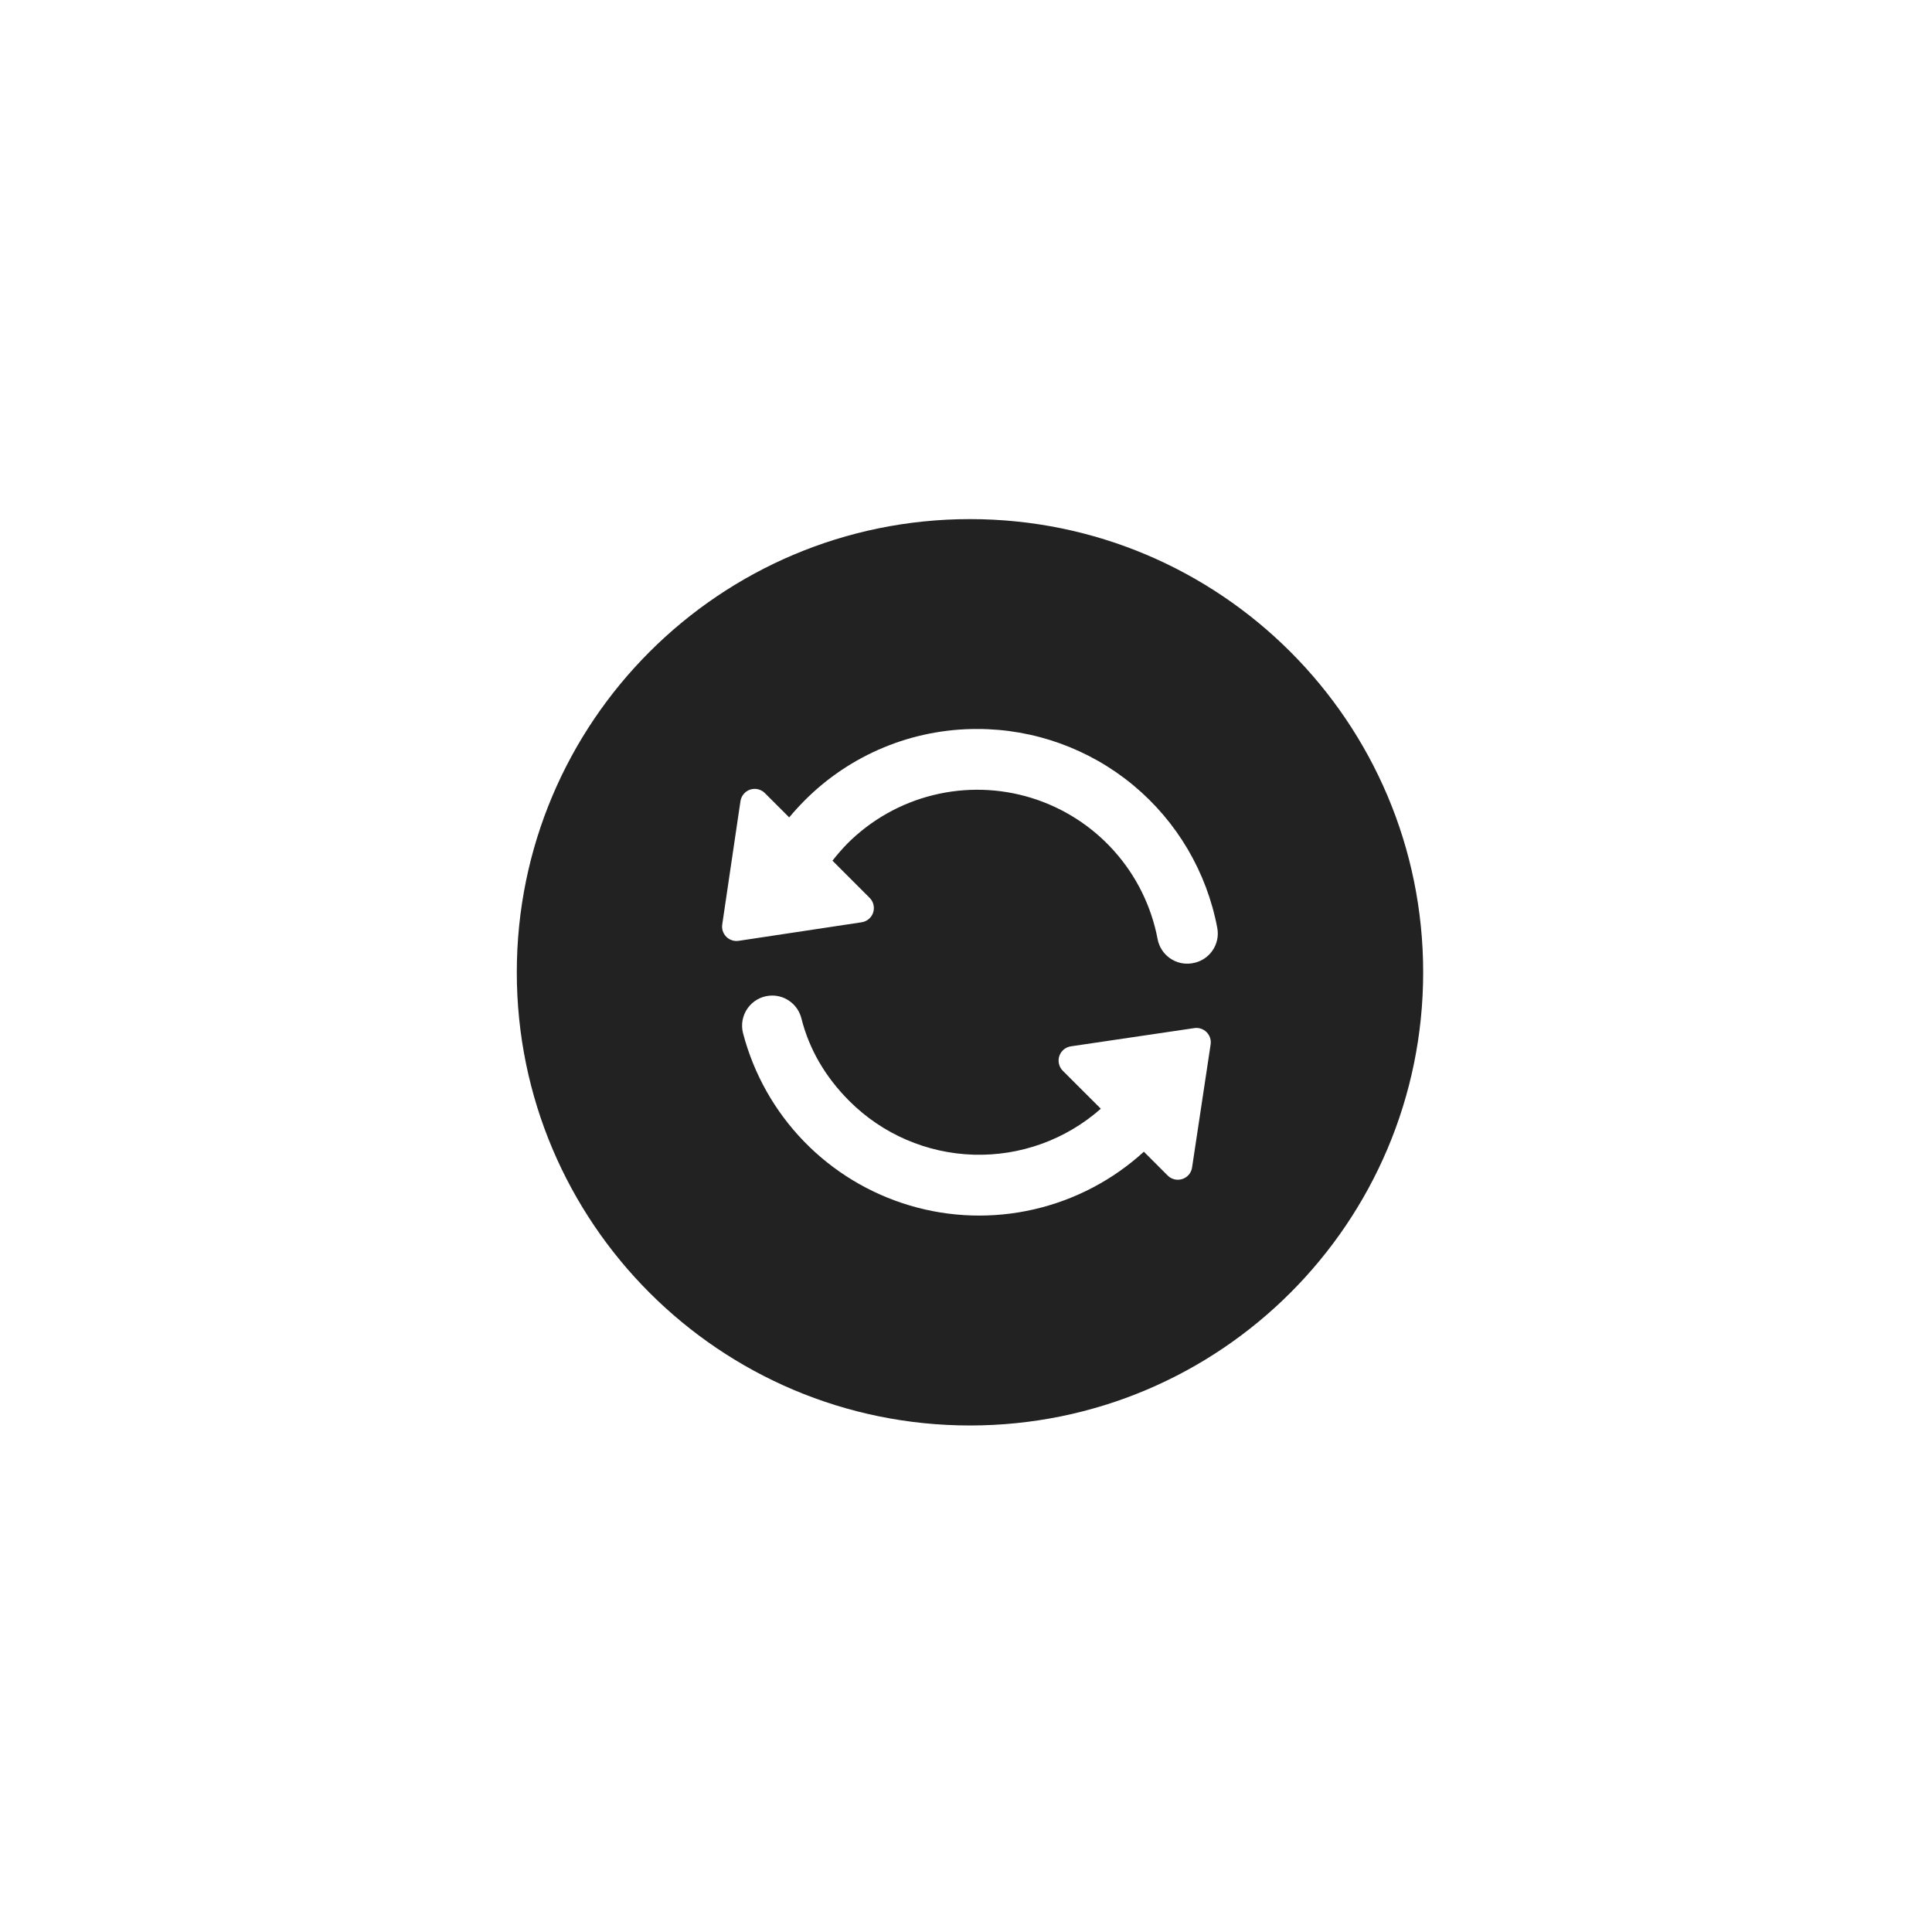 <svg width="81" height="81" viewBox="0 0 81 81" fill="none" xmlns="http://www.w3.org/2000/svg">
<path d="M40.667 21.764C30.174 21.764 21.667 30.271 21.667 40.764C21.667 51.257 30.174 59.764 40.667 59.764C51.16 59.764 59.667 51.257 59.667 40.764C59.667 30.271 51.16 21.764 40.667 21.764ZM50.756 43.79L49.978 48.949C49.962 49.059 49.915 49.163 49.843 49.248C49.771 49.333 49.676 49.397 49.57 49.431C49.464 49.466 49.35 49.471 49.242 49.445C49.133 49.419 49.034 49.364 48.955 49.285L47.957 48.286C46.656 49.474 45.069 50.307 43.352 50.702C41.634 51.098 39.844 51.044 38.154 50.544C36.464 50.044 34.931 49.117 33.704 47.851C32.478 46.586 31.599 45.025 31.153 43.32C31.107 43.142 31.1 42.957 31.132 42.777C31.165 42.597 31.236 42.426 31.342 42.276C31.447 42.126 31.584 42.001 31.742 41.909C31.901 41.817 32.078 41.761 32.26 41.745C32.299 41.741 32.334 41.739 32.374 41.739C32.656 41.739 32.929 41.833 33.15 42.006C33.372 42.179 33.529 42.421 33.598 42.693C33.923 43.986 34.598 45.15 35.613 46.165C36.999 47.549 38.861 48.352 40.819 48.411C42.777 48.47 44.684 47.782 46.152 46.484L44.558 44.892C44.479 44.813 44.424 44.713 44.398 44.604C44.372 44.495 44.377 44.382 44.412 44.275C44.447 44.169 44.511 44.075 44.597 44.003C44.683 43.931 44.787 43.885 44.898 43.868L50.069 43.104C50.163 43.089 50.258 43.097 50.348 43.127C50.438 43.156 50.52 43.206 50.586 43.273C50.653 43.34 50.704 43.422 50.733 43.511C50.763 43.601 50.77 43.697 50.756 43.79ZM49.998 40.382L49.973 40.387C49.649 40.439 49.317 40.362 49.049 40.173C48.78 39.984 48.595 39.698 48.534 39.376C48.274 38.001 47.644 36.723 46.711 35.679C45.779 34.636 44.58 33.866 43.243 33.453C41.906 33.04 40.481 33 39.123 33.336C37.764 33.672 36.523 34.372 35.533 35.361C35.309 35.59 35.098 35.831 34.902 36.085L36.461 37.644C36.54 37.722 36.596 37.822 36.621 37.931C36.647 38.039 36.642 38.153 36.608 38.259C36.573 38.365 36.509 38.459 36.424 38.531C36.338 38.603 36.234 38.65 36.124 38.667L30.967 39.445C30.873 39.459 30.778 39.451 30.689 39.421C30.599 39.392 30.517 39.342 30.451 39.275C30.384 39.209 30.334 39.127 30.304 39.038C30.274 38.948 30.266 38.853 30.28 38.76L31.044 33.589C31.061 33.478 31.108 33.374 31.18 33.289C31.252 33.203 31.346 33.139 31.452 33.104C31.558 33.069 31.672 33.064 31.781 33.09C31.89 33.116 31.989 33.172 32.068 33.251L33.088 34.27C33.291 34.026 33.506 33.79 33.733 33.562C34.681 32.608 35.809 31.852 37.052 31.337C38.295 30.822 39.628 30.559 40.973 30.563C43.359 30.562 45.671 31.395 47.509 32.918C49.346 34.441 50.593 36.558 51.035 38.904C51.066 39.069 51.064 39.239 51.029 39.404C50.993 39.568 50.925 39.724 50.828 39.861C50.732 39.999 50.609 40.116 50.466 40.206C50.324 40.295 50.165 40.355 49.998 40.382Z" fill="#222222"/>
</svg>
